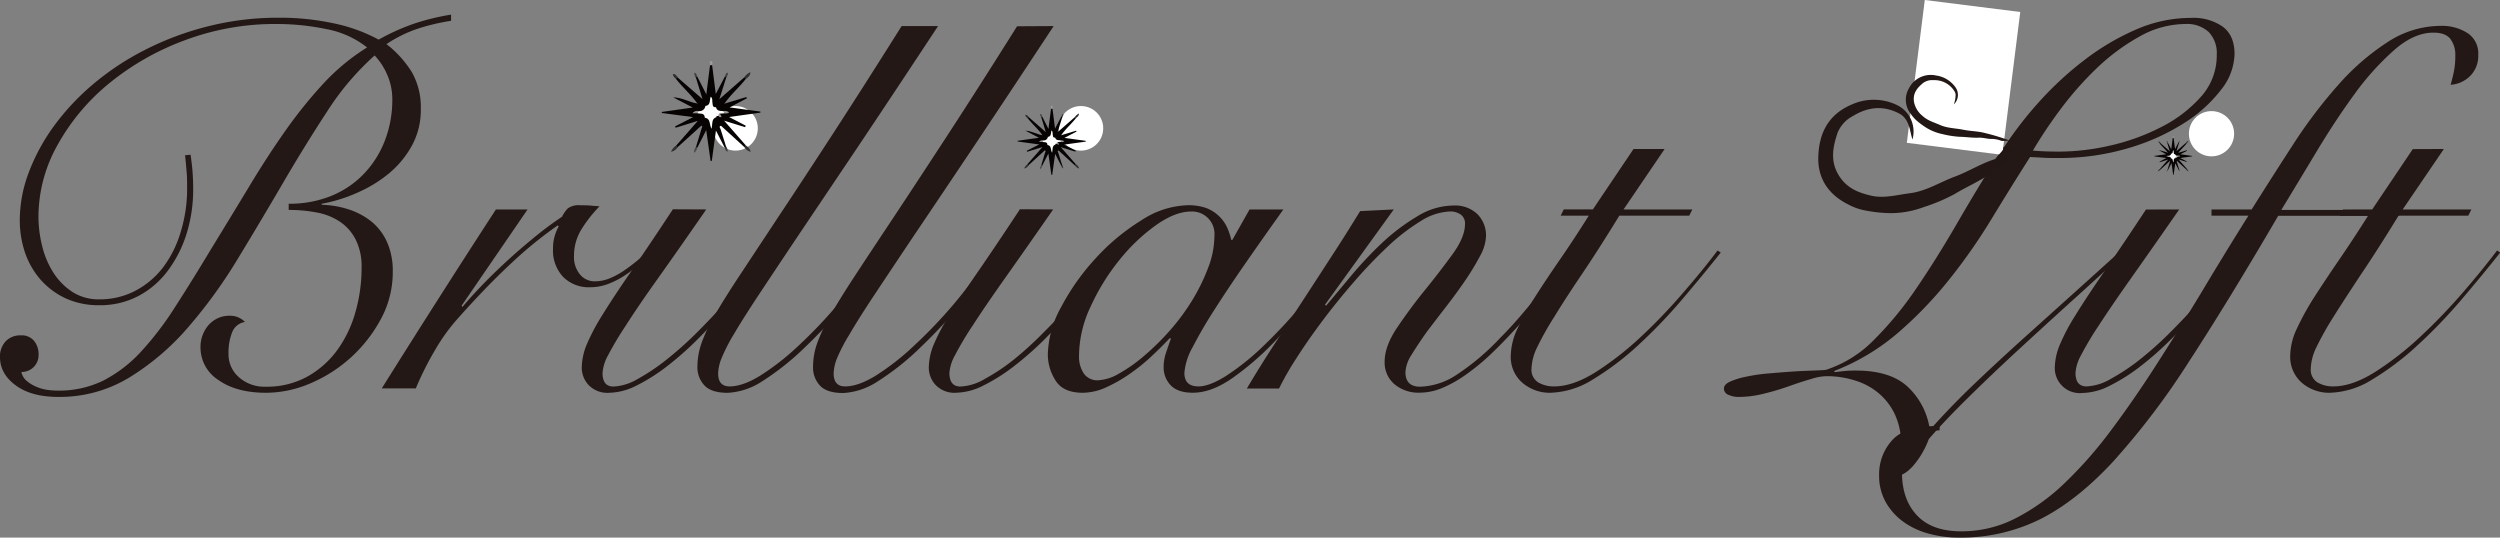 <svg xmlns="http://www.w3.org/2000/svg" viewBox="0 0 601.24 129.29"><rect x="0" y="0" width="601.24" height="129.29" fill="#808080" stroke="none"/><defs><style>.cls-1{fill:#231815;}.cls-2{fill:#fff;}.cls-3{fill:none;}.cls-4{fill:#221714;}.cls-5{fill:#070303;}.cls-6{fill:#080404;}.cls-7{fill:#312e2e;}.cls-8{fill:#322f2f;}.cls-9{fill:#2f2c2c;}.cls-10{fill:#9d9b9b;}.cls-11{fill:#494747;}.cls-12{fill:#423f3f;}.cls-13{fill:#3e3b3b;}.cls-14{fill:#fcfcfc;}.cls-15{fill:#969494;}</style></defs><g id="&#x30EC;&#x30A4;&#x30E4;&#x30FC;_2" data-name="&#x30EC;&#x30A4;&#x30E4;&#x30FC; 2"><g id="&#x30EC;&#x30A4;&#x30E4;&#x30FC;_1-2" data-name="&#x30EC;&#x30A4;&#x30E4;&#x30FC; 1"><path class="cls-1" d="M45.83,37.21c.26,1.76.42,3.24.5,4.45s.13,2.48.13,3.82a35.72,35.72,0,0,1-1.57,10.67A29.39,29.39,0,0,1,40.44,65a21.18,21.18,0,0,1-7.07,6.14,19.62,19.62,0,0,1-9.46,2.26,18.82,18.82,0,0,1-8.2-1.69,18.22,18.22,0,0,1-6-4.51A19.4,19.4,0,0,1,6,60.7a24.21,24.21,0,0,1-1.24-7.83A32.42,32.42,0,0,1,6.87,41.6a47.24,47.24,0,0,1,6-11.15A58,58,0,0,1,22.33,20.3,64.46,64.46,0,0,1,34.87,12a70.91,70.91,0,0,1,15-5.63A68.49,68.49,0,0,1,67,4.26,61.52,61.52,0,0,1,80.4,5.64,39.7,39.7,0,0,1,91.07,9.53a51,51,0,0,1,9.2-4.07,56.6,56.6,0,0,1,8.21-1.94V5a51.86,51.86,0,0,0-7.77,1.82,31.62,31.62,0,0,0-7.77,3.79,25.57,25.57,0,0,1,6.16,6.83,17.13,17.13,0,0,1,2.1,8.83A17.7,17.7,0,0,1,99.07,35a23.15,23.15,0,0,1-5.52,6.7,32.18,32.18,0,0,1-7.65,4.66A36.91,36.91,0,0,1,77.37,49v.25a23,23,0,0,1,6.73,1.19,17,17,0,0,1,5.42,3,13.5,13.5,0,0,1,3.61,4.89,16.94,16.94,0,0,1,1.33,6.95,23.66,23.66,0,0,1-2.87,11.47,34.51,34.51,0,0,1-17,15.47A27.26,27.26,0,0,1,64,94.46q-7.14,0-11.46-3.06a9.27,9.27,0,0,1-4.32-7.83,8,8,0,0,1,1.95-5.4,6.59,6.59,0,0,1,5.21-2.23,4.8,4.8,0,0,1,3.53,1.5,3.88,3.88,0,0,0-3.06,2.44,13,13,0,0,0-.89,5.2,7.26,7.26,0,0,0,2.5,5.64A9.18,9.18,0,0,0,63.87,93,20.14,20.14,0,0,0,74,90.52a22.37,22.37,0,0,0,7.2-6.45,28.8,28.8,0,0,0,4.32-9.15,38.6,38.6,0,0,0,1.44-10.53,14.44,14.44,0,0,0-1.38-6.69,11.44,11.44,0,0,0-3.75-4.33,14.81,14.81,0,0,0-5.57-2.25,35.65,35.65,0,0,0-6.83-.63V49a26.65,26.65,0,0,0,10.21-1.88,22.72,22.72,0,0,0,7.82-5.26,24,24,0,0,0,5.08-8,27.12,27.12,0,0,0,1.81-10,14.69,14.69,0,0,0-1.12-5.63,16,16,0,0,0-3.13-4.89A64.9,64.9,0,0,0,78.72,26.74Q73.38,34.89,68.06,44T57.17,62.27a119.27,119.27,0,0,1-12,16.53,60.2,60.2,0,0,1-14.09,12,32.26,32.26,0,0,1-17,4.66q-6.51,0-10.27-2.76T0,86a5.33,5.33,0,0,1,1.44-4A4.87,4.87,0,0,1,5,80.65,3.85,3.85,0,0,1,8.21,82a5.08,5.08,0,0,1,1.07,3.33,4.05,4.05,0,0,1-4,4.13H5.15A3.7,3.7,0,0,0,6.4,91.58,8.4,8.4,0,0,0,8.72,93a9.88,9.88,0,0,0,2.66.76,17.33,17.33,0,0,0,2.38.18,24.24,24.24,0,0,0,11-2.37,32.54,32.54,0,0,0,9-6.83A75.12,75.12,0,0,0,42,74q4.08-6.31,8.83-14.21,5-8.16,9.33-15.33T68.88,31.1a109.24,109.24,0,0,1,9.06-11.18,51.19,51.19,0,0,1,10.34-8.51A22.34,22.34,0,0,0,78.51,7,59.54,59.54,0,0,0,66.38,5.77a61.68,61.68,0,0,0-22,3.94A63.32,63.32,0,0,0,26.16,20.12,51.07,51.07,0,0,0,13.82,34.9,35.33,35.33,0,0,0,9.25,52.12a29.09,29.09,0,0,0,.88,7,21,21,0,0,0,2.67,6.39,15.53,15.53,0,0,0,4.57,4.67,11.63,11.63,0,0,0,6.54,1.81,18.41,18.41,0,0,0,8.52-2,20.29,20.29,0,0,0,6.66-5.52A26.49,26.49,0,0,0,43.39,56,35.14,35.14,0,0,0,45,45.23c0-1.33,0-2.66-.12-3.94s-.21-2.62-.38-3.95Z"></path><path class="cls-1" d="M126.88,50.37,111,73.54l.24.25c1.18-1.42,2.66-3.06,4.45-4.94s3.76-3.8,5.89-5.77,4.36-3.9,6.7-5.82a83,83,0,0,1,6.89-5.14,7.85,7.85,0,0,1,1.38-2,4.37,4.37,0,0,1,3-.75c.92,0,1.73,0,2.44.07s1.44.1,2.19.18a32.32,32.32,0,0,0-4.13,5.2,12,12,0,0,0-2,6.7A6.52,6.52,0,0,0,139.48,66,4.56,4.56,0,0,0,143,67.66a9.59,9.59,0,0,0,3.7-.75A17.93,17.93,0,0,0,150.18,65c1.09-.75,2.13-1.54,3.14-2.38s1.88-1.59,2.63-2.25l.75.5c-.84.83-1.8,1.72-2.88,2.66a32.45,32.45,0,0,1-3.51,2.67,20.48,20.48,0,0,1-4,2.07,12.15,12.15,0,0,1-4.38.81,8.68,8.68,0,0,1-6.45-2.44A9.22,9.22,0,0,1,133,59.84a10.6,10.6,0,0,1,1.37-5.39l-.24-.24a98.45,98.45,0,0,0-11.28,9.2q-6.14,5.72-13,13.47a45.56,45.56,0,0,0-5.2,7.27A74.32,74.32,0,0,0,100,93.41H91.81Q98.56,82.64,105.34,72t13.92-21.62Z"></path><path class="cls-1" d="M169.85,50.37Q163,60.26,158.2,67T150.5,78.3a78.16,78.16,0,0,0-4.26,7.14,10.21,10.21,0,0,0-1.33,4.26c0,2.18.87,3.26,2.62,3.26a12.47,12.47,0,0,0,5.83-1.82,49,49,0,0,0,6.95-4.66A87.94,87.94,0,0,0,167.58,80q3.63-3.64,6.83-7.21T180,65.87a45.61,45.61,0,0,0,3.57-5.45l1,.63c-1,1.67-2.35,3.67-4.07,6s-3.65,4.72-5.82,7.2-4.47,4.91-6.89,7.33a76.22,76.22,0,0,1-7.39,6.52,44.37,44.37,0,0,1-7.33,4.63,15.05,15.05,0,0,1-6.53,1.73,6.27,6.27,0,0,1-5-1.88,6.14,6.14,0,0,1-1.63-4.13,14.89,14.89,0,0,1,1.19-5.58,50.08,50.08,0,0,1,3.82-7.2q2.63-4.26,6.83-10.34t10.08-15Zm7.27-23.32A3.79,3.79,0,0,1,180,28.24a4.38,4.38,0,0,1,0,5.88,4.07,4.07,0,0,1-5.76,0,4.38,4.38,0,0,1,0-5.88,3.76,3.76,0,0,1,2.88-1.17Z"></path><path class="cls-1" d="M225.6,6.27q-11.15,16.91-19.42,29.25L192,56.61q-5.88,8.78-9.64,14.47t-5.89,9.33a41.51,41.51,0,0,0-2.94,5.75,10.42,10.42,0,0,0-.82,3.64c0,2.09.92,3.13,2.76,3.13,2.08,0,4.52-.85,7.33-2.57a59.89,59.89,0,0,0,9-7A115,115,0,0,0,201.67,73q5-6,9.77-12.71l1.38.5q-4.51,6.37-9.52,12.34a125.6,125.6,0,0,1-9.65,10.33,63.66,63.66,0,0,1-10.58,8.39A16.63,16.63,0,0,1,175,94.47c-2.59,0-4.45-.58-5.57-1.76a6.34,6.34,0,0,1-1.7-4.63,17.48,17.48,0,0,1,.94-5.45,39.36,39.36,0,0,1,3.19-6.76q2.27-3.95,6-9.59T187,52.44q5.46-8.2,12.84-19.54t17-26.63Z"></path><path class="cls-1" d="M253.4,6.27Q242.26,23.18,234,35.52T219.83,56.61q-5.88,8.78-9.65,14.47t-5.88,9.33a42.7,42.7,0,0,0-3,5.75,10.63,10.63,0,0,0-.81,3.64c0,2.09.92,3.13,2.76,3.13,2.08,0,4.52-.85,7.33-2.57a59.39,59.39,0,0,0,9-7A115.12,115.12,0,0,0,229.49,73q5-6,9.77-12.71l1.37.5q-4.5,6.37-9.52,12.34a125.6,125.6,0,0,1-9.65,10.33,63.25,63.25,0,0,1-10.58,8.39,16.63,16.63,0,0,1-8.08,2.67c-2.59,0-4.45-.58-5.57-1.76a6.29,6.29,0,0,1-1.69-4.63,16.92,16.92,0,0,1,.94-5.45,38.63,38.63,0,0,1,3.19-6.76q2.22-3.93,5.94-9.6t9.15-13.84q5.44-8.2,12.84-19.54t17-26.62Z"></path><path class="cls-1" d="M253.28,50.37Q246.4,60.26,241.63,67T233.92,78.3a76.73,76.73,0,0,0-4.25,7.14,10.23,10.23,0,0,0-1.34,4.26c0,2.18.89,3.26,2.67,3.26a12.51,12.51,0,0,0,5.82-1.82,48.45,48.45,0,0,0,7-4.66A84.85,84.85,0,0,0,251,79.93q3.63-3.63,6.83-7.2t5.63-6.89a45.68,45.68,0,0,0,3.58-5.45l1,.63q-1.5,2.5-4.08,6t-5.82,7.21q-3.26,3.69-6.88,7.33a77.43,77.43,0,0,1-7.4,6.51,43.72,43.72,0,0,1-7.33,4.63A15.12,15.12,0,0,1,230,94.45a6.27,6.27,0,0,1-5-1.88,6.15,6.15,0,0,1-1.63-4.13,15,15,0,0,1,1.19-5.58,51.09,51.09,0,0,1,3.82-7.2q2.63-4.26,6.83-10.34t10.08-15Zm7.26-23.32a3.76,3.76,0,0,1,2.88,1.19,4.38,4.38,0,0,1,0,5.88,4.07,4.07,0,0,1-5.76,0,4.4,4.4,0,0,1,0-5.88,3.79,3.79,0,0,1,2.87-1.17Z"></path><path class="cls-1" d="M300.51,50.37h8.14Q304,56.88,299.75,63t-7.58,11.33a105.74,105.74,0,0,0-5.33,9.14,15.13,15.13,0,0,0-2,6.2c0,2.18,1.13,3.26,3.39,3.26q2.63,0,6.7-2.57a58.93,58.93,0,0,0,8.83-7.08,121.54,121.54,0,0,0,9.77-10.52A148.1,148.1,0,0,0,323.05,60l.75.25q-3.37,5.15-7.95,11.09a126.42,126.42,0,0,1-9.59,11.09,67.54,67.54,0,0,1-10,8.58q-5,3.45-9.4,3.44c-2.42,0-4.2-.61-5.33-1.81a6.16,6.16,0,0,1-1.68-4.33,10.87,10.87,0,0,1,.56-3.44c.38-1.13.77-2.27,1.19-3.45l-.25-.12q-1.64,1.75-4.08,4.07A45.41,45.41,0,0,1,272,89.7a35.57,35.57,0,0,1-5.82,3.38,13.89,13.89,0,0,1-5.76,1.38q-4.67,0-6.52-2.88A11.66,11.66,0,0,1,252,85.07a24.69,24.69,0,0,1,3.26-11.33,54.83,54.83,0,0,1,8.27-11.65A51.07,51.07,0,0,1,274.47,53a21.28,21.28,0,0,1,11.14-3.64A12.82,12.82,0,0,1,290,50a9.08,9.08,0,0,1,5.06,4.58,16.73,16.73,0,0,1,1.06,3.13h.25Zm-41,35.07a7.21,7.21,0,0,0,1.19,4.45,3.94,3.94,0,0,0,3.33,1.57,11,11,0,0,0,5-1.57,36.53,36.53,0,0,0,6-4.2,60.22,60.22,0,0,0,6.2-6.07,52,52,0,0,0,5.45-7.33,46.3,46.3,0,0,0,3.88-7.9,21.46,21.46,0,0,0,1.5-7.63,5.39,5.39,0,0,0-5.63-5.89c-2.5,0-5.3,1.08-8.39,3.26a44.12,44.12,0,0,0-8.77,8.33,52.06,52.06,0,0,0-6.95,11.21,28.1,28.1,0,0,0-2.82,11.77Z"></path><path class="cls-1" d="M335.2,50.37l-16.54,22.9.26.25q2.63-3.12,6.13-7.33a92.62,92.62,0,0,1,7.52-7.95A48.56,48.56,0,0,1,340.9,52a16.72,16.72,0,0,1,8.58-2.57,7.76,7.76,0,0,1,5.83,2.07,7.23,7.23,0,0,1,2.07,5.33,10.67,10.67,0,0,1-1.45,4.76,59.93,59.93,0,0,1-3.57,5.89q-2.13,3.12-4.66,6.38T343,80q-2.11,3-3.57,5.39A8.6,8.6,0,0,0,338,89.47Q338,93,341.53,93a16.72,16.72,0,0,0,8.52-2.7,57.86,57.86,0,0,0,10.77-9.07q2.51-2.5,5.08-5.52t5-6q2.37-2.94,4.31-5.57c1.3-1.75,2.32-3.21,3.08-4.39l.87.5q-2.5,3.77-6.45,9t-8.58,10.21c-1.84,2-3.72,3.93-5.64,5.76A53.17,53.17,0,0,1,352.68,90a29.46,29.46,0,0,1-5.7,3.25,14.24,14.24,0,0,1-5.57,1.19,9,9,0,0,1-6-2A6.8,6.8,0,0,1,333,87c0-2.5,1-5.24,3-8.2s4.22-6,6.66-9,4.65-5.89,6.67-8.66,3-5.2,3-7.27a2.65,2.65,0,0,0-1-2.25,4.29,4.29,0,0,0-2.66-.76,14.08,14.08,0,0,0-7,2.32,47.36,47.36,0,0,0-7.95,6.14,112.87,112.87,0,0,0-8.14,8.52q-4.08,4.7-7.59,9.39t-6.26,9a69.55,69.55,0,0,0-4.13,7.21h-7.74q3.27-5.52,7-11.22L314.16,71c2.43-3.71,4.74-7.3,7-10.77s4.19-6.62,5.95-9.46Z"></path><path class="cls-1" d="M400.34,35.83l-9.88,14.54H407l-.75,1.5H389.44q-5,8.15-9,14.07t-6.66,10.28a71.75,71.75,0,0,0-4.08,7.26,12.62,12.62,0,0,0-1.38,5.2A3.56,3.56,0,0,0,370,92a7.36,7.36,0,0,0,3.76.93q4.5,0,10-3.44a75,75,0,0,0,10.84-8.46A134.11,134.11,0,0,0,404.8,70.39q4.89-5.64,8.27-10.15l.76.5q-4.26,5.38-9.33,11.33A125.18,125.18,0,0,1,394,83a67.75,67.75,0,0,1-10.84,8.21,20.33,20.33,0,0,1-10.33,3.25,10.09,10.09,0,0,1-6.67-2.38,8.19,8.19,0,0,1-2.82-6.67A15.74,15.74,0,0,1,365,78.93a65.17,65.17,0,0,1,4.26-7.66q2.63-4.12,6-9t6.83-10.4h-6.76l.75-1.51h7l9.78-14.53Z"></path><path class="cls-1" d="M510.69,61q-4.24,4-10.7,9.83T486.71,82.94q-6.82,6.25-12.95,12.27t-9.9,10.4a20.72,20.72,0,0,1-3.63,6.27c-1.5,1.75-3,2.62-4.38,2.62-1.09,0-1.63-.46-1.63-1.37a2.3,2.3,0,0,1,.5-1.5c.33-.42.67-.84,1.07-1.26a8,8,0,0,0,1-1.44,4.21,4.21,0,0,0,.44-1.94,17.17,17.17,0,0,0-1.4-7.07A15,15,0,0,0,452,94.73a16,16,0,0,0-5.77-3.19,22.58,22.58,0,0,0-7.07-1.07,13.1,13.1,0,0,0-3.57.67q-2.33.66-5.2,1.69t-6.08,1.82a24.87,24.87,0,0,1-6.08.81,5.81,5.81,0,0,1-2.56-.51,1.6,1.6,0,0,1-1.07-1.5c0-.66.5-1.23,1.51-1.69A18.52,18.52,0,0,1,420,90.58a43.44,43.44,0,0,1,5.2-.76c1.88-.16,3.73-.31,5.57-.44s3.51-.2,5-.25,2.67-.1,3.39-.19a28.65,28.65,0,0,0,11.52-7.2A83.38,83.38,0,0,0,460.84,69.4q4.88-7.14,9.77-15.59t10.27-17a29.41,29.41,0,0,1-7.39-2.21,22.64,22.64,0,0,1-6.2-4.07A18.86,18.86,0,0,1,463,24.72a17,17,0,0,1-1.57-7.33,12.47,12.47,0,0,1,1.07-5.07,13.44,13.44,0,0,1,12.34-8.06,19.26,19.26,0,0,1,8.26,1.9l-.5,1.37a17.38,17.38,0,0,0-3.5-1.25,18.54,18.54,0,0,0-4.39-.5,11.46,11.46,0,0,0-4.82,1,11.06,11.06,0,0,0-3.69,2.66,13.87,13.87,0,0,0-2.39,3.76A10.63,10.63,0,0,0,463,17.4a14.58,14.58,0,0,0,1.57,6.67,19.35,19.35,0,0,0,4.19,5.57A21.73,21.73,0,0,0,482,35.34a89.94,89.94,0,0,1,8.45-10.9,79.47,79.47,0,0,1,10.84-10,58.67,58.67,0,0,1,12.4-7.33A33.05,33.05,0,0,1,527,4.3a12.29,12.29,0,0,1,7.58,2.13q2.84,2.13,2.82,6.66a14.38,14.38,0,0,1-3.26,8.52,33.94,33.94,0,0,1-9,8.07,52,52,0,0,1-13.47,6A58,58,0,0,1,495,38c-1.42,0-2.66,0-3.64-.07s-2-.1-3.13-.18q-4.62,7.26-9.33,15a137.66,137.66,0,0,1-10.27,14.66A95.73,95.73,0,0,1,456.4,80.09a52.79,52.79,0,0,1-15.33,9.15l.25.25c.67-.08,1.4-.17,2.19-.25a26.67,26.67,0,0,1,2.83-.12q8.51,0,12.7,4.13a17.32,17.32,0,0,1,5.08,10.15q5-5.64,10.78-11.15t11.77-10.9l11.94-10.74q5.94-5.34,11.46-10.34ZM525.61,5.77a22.69,22.69,0,0,0-11.16,3.07,49.5,49.5,0,0,0-10.27,7.64,78.82,78.82,0,0,0-8.71,9.9,111.35,111.35,0,0,0-6.57,9.83c.92.08,1.88.15,2.88.19s2.17.06,3.51.06A55.21,55.21,0,0,0,507.5,35a51.57,51.57,0,0,0,12.28-4.45,32.17,32.17,0,0,0,9.52-7.26,14.8,14.8,0,0,0,3.82-10.09,7.35,7.35,0,0,0-1.94-5.51A7.71,7.71,0,0,0,525.61,5.77Z"></path><path class="cls-1" d="M524.1,50.37Q517.21,60.26,512.45,67t-7.7,11.27a76.83,76.83,0,0,0-4.26,7.14,10.23,10.23,0,0,0-1.34,4.26c0,2.18.89,3.26,2.67,3.26a12.51,12.51,0,0,0,5.82-1.82,48.45,48.45,0,0,0,7-4.66A84.64,84.64,0,0,0,521.86,80q3.63-3.64,6.83-7.21t5.63-6.89a45.61,45.61,0,0,0,3.57-5.45l1,.63c-1,1.67-2.35,3.67-4.07,6s-3.65,4.72-5.82,7.2-4.47,4.91-6.89,7.33a76.22,76.22,0,0,1-7.39,6.52,44.37,44.37,0,0,1-7.33,4.63,15,15,0,0,1-6.58,1.75,6,6,0,0,1-6.64-6,14.9,14.9,0,0,1,1.2-5.58,49.1,49.1,0,0,1,3.82-7.2q2.63-4.26,6.82-10.34t10.09-15Zm7.26-23.32a3.8,3.8,0,0,1,2.89,1.19,4.4,4.4,0,0,1,0,5.88,4.07,4.07,0,0,1-5.76,0,4.38,4.38,0,0,1,0-5.88,3.74,3.74,0,0,1,2.87-1.17Z"></path><path class="cls-1" d="M531.86,51.87v-1.5h9.65q4.89-7.77,10-15.66a117.24,117.24,0,0,1,10.77-14.22,57.13,57.13,0,0,1,11.78-10.27,23.49,23.49,0,0,1,12.9-4A11.42,11.42,0,0,1,593.5,8a5.83,5.83,0,0,1,2.51,5.2,6.84,6.84,0,0,1-1.88,5,7.3,7.3,0,0,1-4.77,2.19c.34-1.16.61-2.28.82-3.33a19.13,19.13,0,0,0,.31-3.7,6.29,6.29,0,0,0-1.19-4c-.79-1-2.14-1.51-4.07-1.51q-4.66,0-9.45,4.2a65.1,65.1,0,0,0-9.53,10.58q-4.66,6.39-9.14,13.85t-8.46,14H577V51.9H547.9q-12,20.55-21.55,35.2a180.29,180.29,0,0,1-18.28,24.05q-8.77,9.41-17.55,13.78a42.86,42.86,0,0,1-19.43,4.36,27.37,27.37,0,0,1-7.2-.94,18.74,18.74,0,0,1-6.08-2.82,14.86,14.86,0,0,1-4.26-4.7,12.87,12.87,0,0,1-1.63-6.57,12.14,12.14,0,0,1,3.09-8.34q3.08-3.44,10.34-3.44h1.12v1a9.73,9.73,0,0,0-6.39,2.88,10,10,0,0,0-2.66,7.27q0,6.51,3.63,10.34t10.66,3.81a28.37,28.37,0,0,0,12.91-3.07,49.71,49.71,0,0,0,11.84-8.45,100.82,100.82,0,0,0,11.15-12.66q5.45-7.27,10.89-15.73t11-17.66Q535,61,540.74,51.86Z"></path><path class="cls-1" d="M587.74,35.83l-9.9,14.54h16.53l-.76,1.5H576.84q-5,8.15-9,14.07c-2.63,4-4.86,7.38-6.66,10.28a71.75,71.75,0,0,0-4.08,7.26,12.6,12.6,0,0,0-1.37,5.2A3.56,3.56,0,0,0,557.39,92a7.39,7.39,0,0,0,3.76.93q4.5,0,10-3.44A74.47,74.47,0,0,0,582,81.05a136,136,0,0,0,10.27-10.66q4.88-5.64,8.26-10.15l.76.5q-4.26,5.38-9.33,11.33A123.71,123.71,0,0,1,581.45,83a66.16,66.16,0,0,1-10.84,8.21,20.35,20.35,0,0,1-10.33,3.25,10.09,10.09,0,0,1-6.67-2.38,8.26,8.26,0,0,1-2.82-6.67,15.89,15.89,0,0,1,1.63-6.45,65.1,65.1,0,0,1,4.25-7.66q2.66-4.12,6-9t6.83-10.4h-6.77l.76-1.51h7l9.77-14.53Z"></path><circle class="cls-2" cx="176.89" cy="30.86" r="5.36"></circle><circle class="cls-2" cx="259.96" cy="30.86" r="5.36"></circle><rect class="cls-2" x="454.91" y="7.05" width="34.62" height="23.14" transform="translate(394.81 484.82) rotate(-82.83)"></rect><rect class="cls-3" x="430.92" y="18.02" width="51.64" height="31.8" transform="translate(-0.18 65.25) rotate(-8.17)"></rect><rect class="cls-3" x="426.08" y="13.99" width="118.12" height="42.06" transform="translate(-0.05 69.3) rotate(-8.17)"></rect><path class="cls-4" d="M478.58,41.83c-2.66,1.86-5.66,3.1-8.42,4.79a43.44,43.44,0,0,1-7.58,3.21,22.77,22.77,0,0,1-7.68,1.43,33.67,33.67,0,0,1-6.34-.65,14.24,14.24,0,0,1-4.13-1.47C439.8,46.82,437.21,43,437.29,38c.09-5.4,2-10.38,8.22-12.94a12.88,12.88,0,0,1,10.94.32,7.09,7.09,0,0,1,3.49,8.18c-.56-1.75-.62-3.4-1.6-4.82a4,4,0,0,0-1.49-1.39c-3.88-2.05-7.57-1.69-11.27.58a7.9,7.9,0,0,0-3.65,4c-1.23,3.68-1.9,7.29.75,10.92,1.87,2.56,4.37,3.48,7.11,4.16,3.19.8,6.31-.13,9.48-.53,4-.5,7.25-2.67,10.86-4,3.37-1.25,6.37-3.22,9.85-4.27"></path><rect class="cls-3" x="462.57" y="15.23" width="15.9" height="25.82" transform="translate(270.4 454.92) rotate(-68.3)"></rect><circle class="cls-2" cx="531.86" cy="32.16" r="5.44"></circle><path class="cls-5" d="M253.12,26.14l.61,4.78L255.26,28c.2,0,.28,0,.2.24l-1.12,3.56,4.15-3.63c.22,0,.3,0,.25.26-1.11,1.43-2.52,2.6-3.53,4.1a9,9,0,0,1-1.56.76c-.49-.06-.67-.39-.71-.83.08-.13-.19-.06-.05-.06,0,.42-.33.56-.66.67-.6.07-1-.46-1.53-.55-1-1.49-2.45-2.66-3.54-4.1-.06-.22,0-.3.24-.25l4.11,3.6c-.39-1.28-.73-2.41-1.08-3.54-.08-.19,0-.26.2-.23l1.52,3c.23-1.81.43-3.32.62-4.83C252.88,26,253,26,253.12,26.14Z"></path><path class="cls-5" d="M250.7,32.51c.62-.46.88.23,1.31.4.12.72,0,.87-1,1-.31.06-.67-.14-.88.15.11-.21.37-.12.59-.14.54,0,1.06,0,1.31.61s-.49,1.11-.78,1.65l-3.87,3.53c-.22,0-.31,0-.26-.25l3.59-4.1-3.68,1.14-.1-.23,3-1.53-5.2-.71,0-.17,5.14-.73-3.25-1.7C248.21,31.52,249.38,32.33,250.7,32.51Z"></path><path class="cls-5" d="M253.77,33.12c.49-.18.7-1,1.44-.6l3.59-1.09.1.21L256,33.16l5.11.71v.19l-5.2.72,2.8,1.44-.1.25-3.49-1.08,3.59,4.09c0,.22,0,.31-.26.26L254.6,36.2c-.18-.56-.78-.87-.9-1.47a.33.33,0,0,1,.38-.28c.4.12.08-.41.36-.41a1.51,1.51,0,0,1,.7-.09c.2,0,.41,0,.52.08-.21-.16-.52-.05-.81-.09C254.29,33.94,253.68,34,253.77,33.12Z"></path><path class="cls-6" d="M253.84,34.77c.16.53,1.14.62.76,1.43-.42.13-.13.37-.08.56.3,1,.61,2,.92,2.93.11.22,0,.24-.19.22L253.76,37c-.26,1.86-.48,3.45-.71,5.05l-.2,0c-.22-1.62-.45-3.23-.72-5.12-.59,1.14-1,2-1.5,2.94-.18,0-.29,0-.18-.21l.9-3c.05-.17.26-.36-.06-.49-.34-.69.63-.78.61-1.33.79-.06.92.08,1.09,1.1C252.91,35.33,253,34.81,253.84,34.77Z"></path><path class="cls-7" d="M258.74,28.42l-.25-.26a2.37,2.37,0,0,1,1-.86C259.48,27.9,259.08,28.14,258.74,28.42Z"></path><path class="cls-8" d="M258.48,39.74l.26-.26a1.79,1.79,0,0,1,.8,1.06A1.79,1.79,0,0,1,258.48,39.74Z"></path><path class="cls-7" d="M247.16,39.49l.26.25a1.63,1.63,0,0,1-1.11.78A2.1,2.1,0,0,1,247.16,39.49Z"></path><path class="cls-9" d="M247.4,28.16l-.24.25a1,1,0,0,1-.58-.79C247,27.58,247.21,27.88,247.4,28.16Z"></path><path class="cls-10" d="M253.12,26.14h-.35c0-.28-.2-.71.23-.71C253.24,25.44,253.18,25.88,253.12,26.14Z"></path><path class="cls-11" d="M250.45,39.69l.18.21a1.23,1.23,0,0,1-.52.8A1.64,1.64,0,0,1,250.45,39.69Z"></path><path class="cls-12" d="M250.63,28l-.2.23a1.36,1.36,0,0,1-.29-.82C250.56,27.44,250.52,27.77,250.63,28Z"></path><path class="cls-12" d="M255.46,28.23l-.2-.24c.1-.22.07-.55.49-.59A1.41,1.41,0,0,1,255.46,28.23Z"></path><path class="cls-13" d="M255.25,39.91l.19-.22c.25.21.22.5.28.81C255.33,40.43,255.34,40.13,255.25,39.91Z"></path><path class="cls-14" d="M253.84,34.77c-.87.29-.61,1.13-.82,1.94-.4-.73-.12-1.71-1.12-1.83,0-.84-.72-.63-1.21-.75-.12-.23.07-.28.21-.36a1,1,0,0,0,1.11-.86c.9-.11.65-.93.88-1.54.35.32.22.71.29,1s0,.78.59.72c.16.68.73.6,1.22.65.13.08.33.13.2.36l-.76.06c-.2.05-.1.3-.25.38S253.8,34.44,253.84,34.77Z"></path><path class="cls-15" d="M250.9,33.77l-.21.36h-.79A.91.91,0,0,1,250.9,33.77Z"></path><path class="cls-15" d="M255.19,34.13l-.2-.36a1.11,1.11,0,0,1,.95.21A.78.78,0,0,1,255.19,34.13Z"></path><path class="cls-15" d="M254.18,34.57c0-.15-.08-.42.25-.38l.27.54A.39.39,0,0,1,254.18,34.57Z"></path><path class="cls-5" d="M522.75,33.19l.34,2.66.85-1.63c.11,0,.15,0,.11.13l-.62,2,2.3-2c.13,0,.18,0,.15.14-.62.8-1.4,1.44-2,2.28a5.41,5.41,0,0,1-.87.43.44.44,0,0,1-.39-.47c0-.07-.11,0,0,0,0,.23-.18.31-.37.37s-.55-.25-.85-.31c-.58-.83-1.36-1.47-2-2.28,0-.12,0-.16.14-.13l2.28,2-.6-2c0-.11,0-.14.11-.13l.85,1.66.34-2.68C522.62,33.11,522.68,33.11,522.75,33.19Z"></path><path class="cls-5" d="M521.4,36.73c.34-.25.49.14.73.23.06.4,0,.48-.54.57-.16,0-.37-.07-.48.09.06-.12.2-.07.33-.08.29,0,.59,0,.72.34s-.27.62-.43.92l-2.16,2c-.12,0-.16,0-.14-.14l2-2.28-2,.63-.06-.12L521,38l-2.89-.4,0-.1,2.86-.4-1.81-1A19.71,19.71,0,0,1,521.4,36.73Z"></path><path class="cls-5" d="M523.11,37.08c.27-.1.39-.57.8-.34l2-.61.06.12-1.6.85,2.84.4v.1l-2.89.4,1.55.8,0,.14-1.94-.6,2,2.27c0,.13,0,.17-.14.15l-2.16-2c-.1-.31-.43-.49-.5-.82,0-.11.1-.15.21-.15s.05-.23.2-.23a.76.76,0,0,1,.39-.05c.11,0,.23,0,.29,0-.12-.09-.29,0-.45,0C523.4,37.53,523.06,37.56,523.11,37.08Z"></path><path class="cls-6" d="M523.15,38c.09.3.63.35.42.8-.23.07-.07.21,0,.31l.51,1.63c.06.12,0,.14-.11.12l-.83-1.61-.39,2.81h-.11c-.13-.9-.25-1.8-.4-2.85l-.84,1.64c-.1,0-.16,0-.1-.12l.51-1.67c0-.09.14-.2,0-.26-.19-.39.35-.44.34-.74.44,0,.51,0,.6.61C522.63,38.31,522.69,38,523.15,38Z"></path><path class="cls-7" d="M525.88,34.46l-.15-.14a1.26,1.26,0,0,1,.56-.48C526.29,34.17,526.06,34.3,525.88,34.46Z"></path><path class="cls-8" d="M525.73,40.76l.14-.15a1,1,0,0,1,.45.59A1,1,0,0,1,525.73,40.76Z"></path><path class="cls-7" d="M519.43,40.62l.14.14a.87.87,0,0,1-.61.43A1.17,1.17,0,0,1,519.43,40.62Z"></path><path class="cls-9" d="M519.57,34.32l-.14.13a.54.54,0,0,1-.32-.44C519.36,34,519.46,34.16,519.57,34.32Z"></path><path class="cls-10" d="M522.75,33.19h-.2c0-.16-.11-.4.13-.4S522.78,33.05,522.75,33.19Z"></path><path class="cls-11" d="M521.26,40.73l.1.12a.65.65,0,0,1-.29.44A.94.94,0,0,1,521.26,40.73Z"></path><path class="cls-12" d="M521.36,34.22l-.11.13a.73.73,0,0,1-.16-.46C521.32,33.92,521.3,34.1,521.36,34.22Z"></path><path class="cls-12" d="M524.05,34.35l-.11-.13c.06-.12,0-.3.27-.33A.73.73,0,0,1,524.05,34.35Z"></path><path class="cls-13" d="M523.93,40.85l.11-.12c.14.12.12.28.16.45C524,41.14,524,41,523.93,40.85Z"></path><path class="cls-14" d="M523.15,38c-.48.17-.34.63-.46,1.08-.22-.41-.06-1-.62-1,0-.47-.4-.36-.67-.42-.07-.13,0-.16.11-.2a.55.55,0,0,0,.62-.48c.5-.06.36-.52.49-.86.2.18.12.39.16.57s0,.44.33.41c.09.37.4.33.68.36.07,0,.18.07.11.2l-.42,0c-.11,0-.06.17-.14.21S523.13,37.81,523.15,38Z"></path><path class="cls-15" d="M521.51,37.44l-.11.2H521A.48.48,0,0,1,521.51,37.44Z"></path><path class="cls-15" d="M523.9,37.64l-.11-.2a.64.64,0,0,1,.53.11C524.18,37.69,524,37.65,523.9,37.64Z"></path><path class="cls-15" d="M523.34,37.88c0-.08-.05-.23.14-.21l.15.3A.21.21,0,0,1,523.34,37.88Z"></path><path class="cls-4" d="M481.43,33.9a6.93,6.93,0,0,0-2.52-.49c-1,0-2-.34-3-.3-1.56.07-3.14-.19-4.72-.22a23.14,23.14,0,0,1-4-.63,12.31,12.31,0,0,1-3.62-1.36,18.23,18.23,0,0,1-2.57-1.85,8.11,8.11,0,0,1-1.43-1.62,5.43,5.43,0,0,1-.46-6.22,5.88,5.88,0,0,1,6.52-3.05A6.87,6.87,0,0,1,470.29,21a3.15,3.15,0,0,1-.4,4.11,7.35,7.35,0,0,0,.43-2.31,1.82,1.82,0,0,0-.32-.92,5.62,5.62,0,0,0-5-2.6,3.71,3.71,0,0,0-2.49.67c-1.38,1.15-2.51,2.41-2.21,4.51a5.75,5.75,0,0,0,2.08,3.43c1.18,1.11,2.74,1.53,4.19,2.17,1.83.8,3.72.76,5.58,1.14s3.48.33,5.21.79a50.64,50.64,0,0,1,6,1.83"></path><rect class="cls-4" x="480.57" y="35.08" width="2" height="5.33" transform="translate(139.84 -303.65) rotate(40.49)"></rect><path class="cls-5" d="M171.26,15.68c.28,2.15.55,4.31.88,6.92l2.22-4.24c.28-.05.4.05.28.33L173,23.86l6-5.26c.32-.06.44.06.36.38-1.59,2.06-3.64,3.75-5.11,5.93A14.25,14.25,0,0,1,172,26a1.16,1.16,0,0,1-1-1.22c.12-.18-.26-.07-.06-.07,0,.61-.48.8-1,1-.87.09-1.44-.67-2.23-.81-1.5-2.16-3.54-3.85-5.13-5.93q-.1-.48.36-.36l6,5.21c-.56-1.85-1.06-3.48-1.56-5.12-.12-.28,0-.38.28-.34l2.21,4.33c.33-2.63.61-4.81.89-7Q171,15.35,171.26,15.68Z"></path><path class="cls-5" d="M167.75,24.89c.9-.66,1.28.34,1.9.58.17,1.05,0,1.26-1.39,1.5-.44.09-1-.2-1.27.22.16-.31.53-.18.85-.21.78,0,1.54,0,1.9.89.2,1.06-.72,1.61-1.12,2.39L163,35.36c-.32.08-.44,0-.37-.36l5.2-5.94-5.33,1.66-.15-.33,4.34-2.22-7.53-1,0-.25,7.45-1.06-4.72-2.45C164.15,23.46,165.84,24.64,167.75,24.89Z"></path><path class="cls-5" d="M172.2,25.78c.71-.26,1-1.47,2.08-.87l5.21-1.58.14.31-4.16,2.19,7.4,1v.26l-7.53,1.05,4,2.08-.14.37-5.05-1.57c1.84,2.11,3.52,4,5.19,5.92.07.32-.06.45-.38.38l-5.61-5.12c-.26-.82-1.13-1.26-1.3-2.13a.47.47,0,0,1,.54-.4c.59.16.13-.59.53-.6a2.17,2.17,0,0,1,1-.13c.29,0,.59-.06.76.12-.31-.24-.76-.08-1.18-.13C173,27,172.06,27,172.2,25.78Z"></path><path class="cls-6" d="M172.3,28.17c.23.76,1.65.89,1.1,2.07-.61.19-.19.54-.11.81.44,1.41.88,2.82,1.33,4.23.15.33,0,.36-.28.33l-2.16-4.21c-.38,2.71-.7,5-1,7.31l-.29,0-1.05-7.41c-.84,1.66-1.5,3-2.17,4.26-.26,0-.41,0-.26-.31.44-1.44.88-2.88,1.31-4.32.07-.24.38-.52-.08-.7-.51-1,.91-1.14.88-1.93,1.14-.09,1.33.11,1.57,1.59C171,29,171.11,28.22,172.3,28.17Z"></path><path class="cls-7" d="M179.39,19,179,18.6a3.43,3.43,0,0,1,1.45-1.24C180.47,18.22,179.88,18.56,179.39,19Z"></path><path class="cls-8" d="M179,35.36l.38-.38a2.74,2.74,0,0,1,1.17,1.54A2.61,2.61,0,0,1,179,35.36Z"></path><path class="cls-7" d="M162.63,35l.37.36a2.38,2.38,0,0,1-1.61,1.14A3.13,3.13,0,0,1,162.63,35Z"></path><path class="cls-9" d="M163,18.6l-.36.36a1.43,1.43,0,0,1-.82-1.15C162.43,17.76,162.7,18.2,163,18.6Z"></path><path class="cls-10" d="M171.26,15.68h-.51c0-.4-.29-1,.33-1C171.44,14.66,171.35,15.3,171.26,15.68Z"></path><path class="cls-11" d="M167.39,35.28l.26.31a1.71,1.71,0,0,1-.75,1.16A2.49,2.49,0,0,1,167.39,35.28Z"></path><path class="cls-12" d="M167.65,18.35l-.28.34c-.34-.32-.33-.75-.43-1.19C167.55,17.56,167.5,18,167.65,18.35Z"></path><path class="cls-12" d="M174.64,18.69l-.28-.33c.15-.33.1-.8.71-.87A2,2,0,0,1,174.64,18.69Z"></path><path class="cls-13" d="M174.34,35.61l.28-.33c.36.31.31.74.4,1.18C174.46,36.36,174.47,35.93,174.34,35.61Z"></path><path class="cls-14" d="M172.3,28.17c-1.26.42-.88,1.63-1.18,2.8-.59-1.06-.18-2.48-1.62-2.64-.05-1.22-1.05-.92-1.75-1.09-.19-.33.1-.4.29-.52a1.44,1.44,0,0,0,1.61-1.25c1.3-.16.94-1.34,1.28-2.23.51.47.32,1,.41,1.49s0,1.13.86,1.05c.23,1,1.05.87,1.77.94.19.12.47.19.29.52l-1.11.09c-.28.07-.14.43-.36.55S172.24,27.7,172.3,28.17Z"></path><path class="cls-15" d="M168,26.72l-.29.52h-1.16A1.33,1.33,0,0,1,168,26.72Z"></path><path class="cls-15" d="M174.26,27.24l-.29-.52a1.61,1.61,0,0,1,1.37.3A1.1,1.1,0,0,1,174.26,27.24Z"></path><path class="cls-15" d="M172.79,27.88c.08-.22-.12-.61.36-.55l.4.79A.59.59,0,0,1,172.79,27.88Z"></path></g></g></svg>